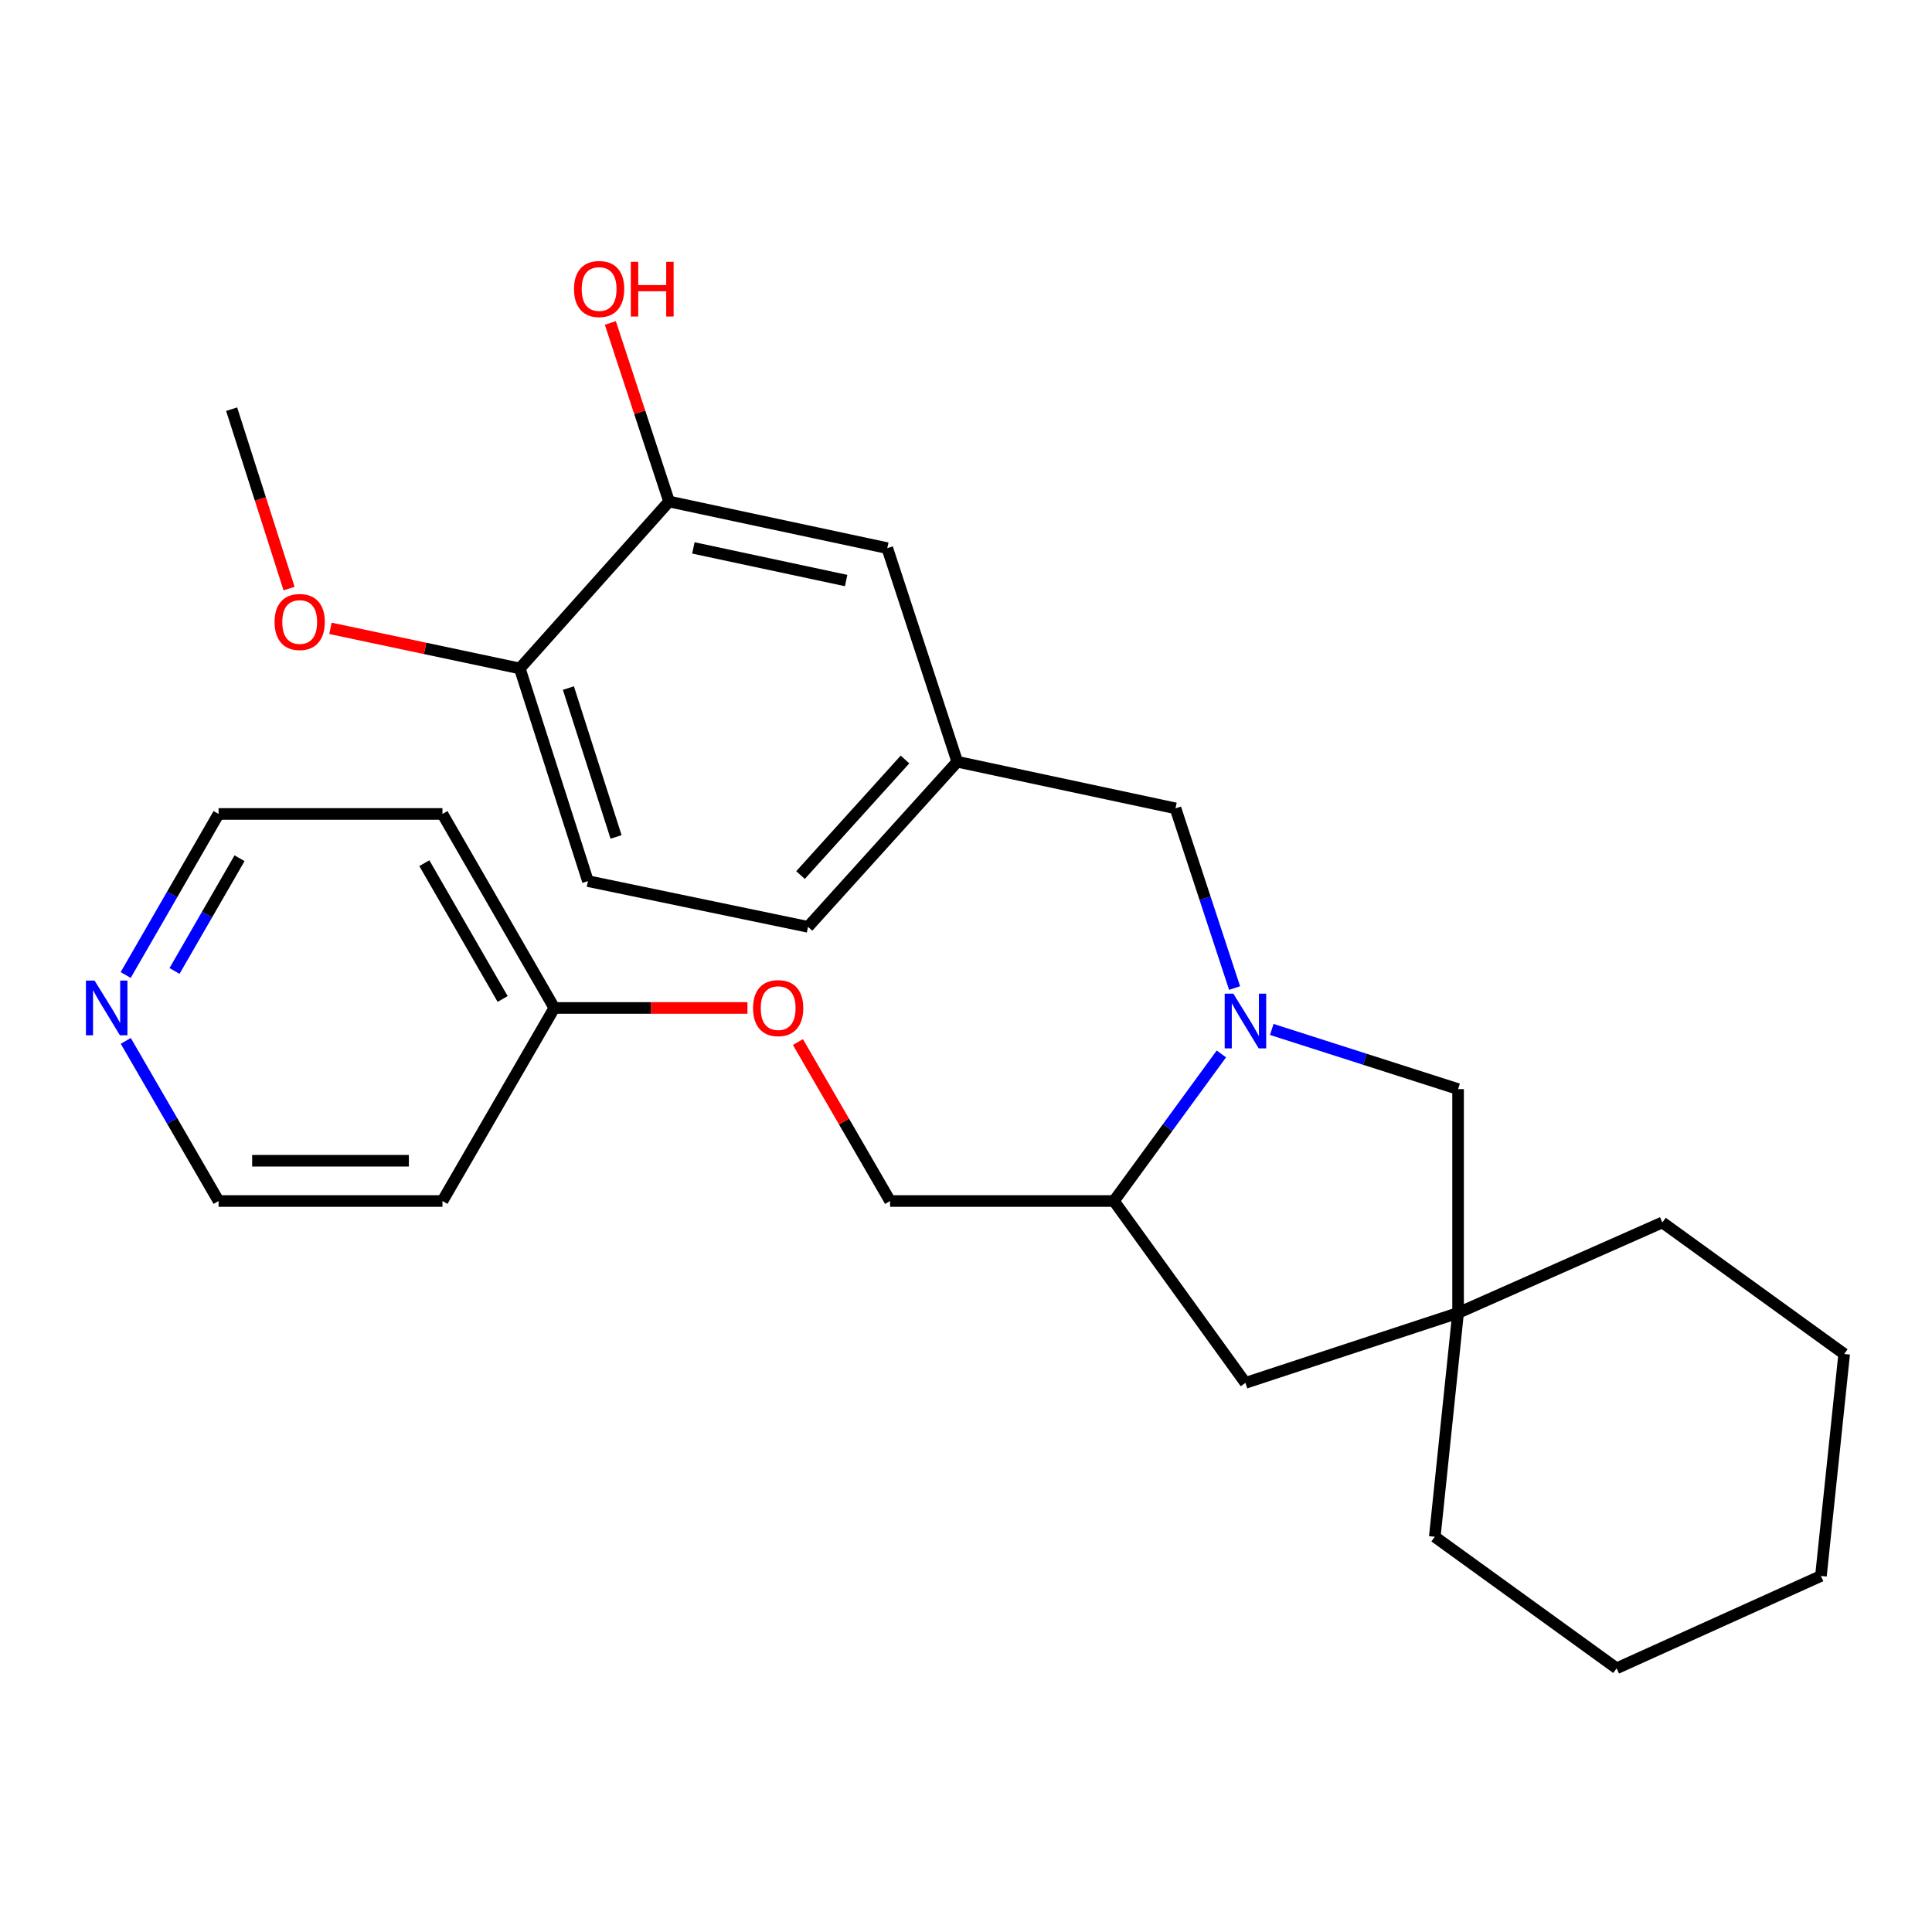 <?xml version='1.0' encoding='iso-8859-1'?>
<svg version='1.1' baseProfile='full'
              xmlns='http://www.w3.org/2000/svg'
                      xmlns:rdkit='http://www.rdkit.org/xml'
                      xmlns:xlink='http://www.w3.org/1999/xlink'
                  xml:space='preserve'
width='1000px' height='1000px' viewBox='0 0 1000 1000'>
<!-- END OF HEADER -->
<rect style='opacity:1.0;fill:#FFFFFF;stroke:none' width='1000' height='1000' x='0' y='0'> </rect>
<path class='bond-0' d='M 632.183,545.515 L 604.377,583.581' style='fill:none;fill-rule:evenodd;stroke:#0000FF;stroke-width:6px;stroke-linecap:butt;stroke-linejoin:miter;stroke-opacity:1' />
<path class='bond-0' d='M 604.377,583.581 L 576.57,621.646' style='fill:none;fill-rule:evenodd;stroke:#000000;stroke-width:6px;stroke-linecap:butt;stroke-linejoin:miter;stroke-opacity:1' />
<path class='bond-1' d='M 658.263,532.835 L 706.481,548.277' style='fill:none;fill-rule:evenodd;stroke:#0000FF;stroke-width:6px;stroke-linecap:butt;stroke-linejoin:miter;stroke-opacity:1' />
<path class='bond-1' d='M 706.481,548.277 L 754.699,563.718' style='fill:none;fill-rule:evenodd;stroke:#000000;stroke-width:6px;stroke-linecap:butt;stroke-linejoin:miter;stroke-opacity:1' />
<path class='bond-3' d='M 639.024,511.414 L 623.73,464.91' style='fill:none;fill-rule:evenodd;stroke:#0000FF;stroke-width:6px;stroke-linecap:butt;stroke-linejoin:miter;stroke-opacity:1' />
<path class='bond-3' d='M 623.73,464.91 L 608.436,418.406' style='fill:none;fill-rule:evenodd;stroke:#000000;stroke-width:6px;stroke-linecap:butt;stroke-linejoin:miter;stroke-opacity:1' />
<path class='bond-5' d='M 576.57,621.646 L 644.634,715.772' style='fill:none;fill-rule:evenodd;stroke:#000000;stroke-width:6px;stroke-linecap:butt;stroke-linejoin:miter;stroke-opacity:1' />
<path class='bond-10' d='M 576.57,621.646 L 460.703,621.646' style='fill:none;fill-rule:evenodd;stroke:#000000;stroke-width:6px;stroke-linecap:butt;stroke-linejoin:miter;stroke-opacity:1' />
<path class='bond-2' d='M 754.699,563.718 L 754.699,679.575' style='fill:none;fill-rule:evenodd;stroke:#000000;stroke-width:6px;stroke-linecap:butt;stroke-linejoin:miter;stroke-opacity:1' />
<path class='bond-21' d='M 754.699,679.575 L 860.431,632.743' style='fill:none;fill-rule:evenodd;stroke:#000000;stroke-width:6px;stroke-linecap:butt;stroke-linejoin:miter;stroke-opacity:1' />
<path class='bond-22' d='M 754.699,679.575 L 742.64,795.431' style='fill:none;fill-rule:evenodd;stroke:#000000;stroke-width:6px;stroke-linecap:butt;stroke-linejoin:miter;stroke-opacity:1' />
<path class='bond-27' d='M 754.699,679.575 L 644.634,715.772' style='fill:none;fill-rule:evenodd;stroke:#000000;stroke-width:6px;stroke-linecap:butt;stroke-linejoin:miter;stroke-opacity:1' />
<path class='bond-8' d='M 608.436,418.406 L 495.476,394.278' style='fill:none;fill-rule:evenodd;stroke:#000000;stroke-width:6px;stroke-linecap:butt;stroke-linejoin:miter;stroke-opacity:1' />
<path class='bond-4' d='M 346.306,259.587 L 459.255,283.715' style='fill:none;fill-rule:evenodd;stroke:#000000;stroke-width:6px;stroke-linecap:butt;stroke-linejoin:miter;stroke-opacity:1' />
<path class='bond-4' d='M 358.892,283.596 L 437.957,300.486' style='fill:none;fill-rule:evenodd;stroke:#000000;stroke-width:6px;stroke-linecap:butt;stroke-linejoin:miter;stroke-opacity:1' />
<path class='bond-15' d='M 346.306,259.587 L 331.11,213.377' style='fill:none;fill-rule:evenodd;stroke:#000000;stroke-width:6px;stroke-linecap:butt;stroke-linejoin:miter;stroke-opacity:1' />
<path class='bond-15' d='M 331.11,213.377 L 315.914,167.168' style='fill:none;fill-rule:evenodd;stroke:#FF0000;stroke-width:6px;stroke-linecap:butt;stroke-linejoin:miter;stroke-opacity:1' />
<path class='bond-28' d='M 346.306,259.587 L 269.057,345.987' style='fill:none;fill-rule:evenodd;stroke:#000000;stroke-width:6px;stroke-linecap:butt;stroke-linejoin:miter;stroke-opacity:1' />
<path class='bond-6' d='M 269.057,345.987 L 304.305,456.063' style='fill:none;fill-rule:evenodd;stroke:#000000;stroke-width:6px;stroke-linecap:butt;stroke-linejoin:miter;stroke-opacity:1' />
<path class='bond-6' d='M 294.201,356.14 L 318.874,433.193' style='fill:none;fill-rule:evenodd;stroke:#000000;stroke-width:6px;stroke-linecap:butt;stroke-linejoin:miter;stroke-opacity:1' />
<path class='bond-16' d='M 269.057,345.987 L 220.046,335.608' style='fill:none;fill-rule:evenodd;stroke:#000000;stroke-width:6px;stroke-linecap:butt;stroke-linejoin:miter;stroke-opacity:1' />
<path class='bond-16' d='M 220.046,335.608 L 171.035,325.228' style='fill:none;fill-rule:evenodd;stroke:#FF0000;stroke-width:6px;stroke-linecap:butt;stroke-linejoin:miter;stroke-opacity:1' />
<path class='bond-7' d='M 459.255,283.715 L 495.476,394.278' style='fill:none;fill-rule:evenodd;stroke:#000000;stroke-width:6px;stroke-linecap:butt;stroke-linejoin:miter;stroke-opacity:1' />
<path class='bond-14' d='M 495.476,394.278 L 418.226,479.728' style='fill:none;fill-rule:evenodd;stroke:#000000;stroke-width:6px;stroke-linecap:butt;stroke-linejoin:miter;stroke-opacity:1' />
<path class='bond-14' d='M 468.422,393.113 L 414.347,452.928' style='fill:none;fill-rule:evenodd;stroke:#000000;stroke-width:6px;stroke-linecap:butt;stroke-linejoin:miter;stroke-opacity:1' />
<path class='bond-9' d='M 65.056,504.659 L 89.095,462.98' style='fill:none;fill-rule:evenodd;stroke:#0000FF;stroke-width:6px;stroke-linecap:butt;stroke-linejoin:miter;stroke-opacity:1' />
<path class='bond-9' d='M 89.095,462.98 L 113.134,421.302' style='fill:none;fill-rule:evenodd;stroke:#000000;stroke-width:6px;stroke-linecap:butt;stroke-linejoin:miter;stroke-opacity:1' />
<path class='bond-9' d='M 90.328,502.573 L 107.156,473.397' style='fill:none;fill-rule:evenodd;stroke:#0000FF;stroke-width:6px;stroke-linecap:butt;stroke-linejoin:miter;stroke-opacity:1' />
<path class='bond-9' d='M 107.156,473.397 L 123.983,444.222' style='fill:none;fill-rule:evenodd;stroke:#000000;stroke-width:6px;stroke-linecap:butt;stroke-linejoin:miter;stroke-opacity:1' />
<path class='bond-30' d='M 65.097,538.765 L 89.115,580.206' style='fill:none;fill-rule:evenodd;stroke:#0000FF;stroke-width:6px;stroke-linecap:butt;stroke-linejoin:miter;stroke-opacity:1' />
<path class='bond-30' d='M 89.115,580.206 L 113.134,621.646' style='fill:none;fill-rule:evenodd;stroke:#000000;stroke-width:6px;stroke-linecap:butt;stroke-linejoin:miter;stroke-opacity:1' />
<path class='bond-12' d='M 460.703,621.646 L 436.854,580.506' style='fill:none;fill-rule:evenodd;stroke:#000000;stroke-width:6px;stroke-linecap:butt;stroke-linejoin:miter;stroke-opacity:1' />
<path class='bond-12' d='M 436.854,580.506 L 413.005,539.365' style='fill:none;fill-rule:evenodd;stroke:#FF0000;stroke-width:6px;stroke-linecap:butt;stroke-linejoin:miter;stroke-opacity:1' />
<path class='bond-11' d='M 304.305,456.063 L 418.226,479.728' style='fill:none;fill-rule:evenodd;stroke:#000000;stroke-width:6px;stroke-linecap:butt;stroke-linejoin:miter;stroke-opacity:1' />
<path class='bond-13' d='M 386.878,521.717 L 336.898,521.717' style='fill:none;fill-rule:evenodd;stroke:#FF0000;stroke-width:6px;stroke-linecap:butt;stroke-linejoin:miter;stroke-opacity:1' />
<path class='bond-13' d='M 336.898,521.717 L 286.918,521.717' style='fill:none;fill-rule:evenodd;stroke:#000000;stroke-width:6px;stroke-linecap:butt;stroke-linejoin:miter;stroke-opacity:1' />
<path class='bond-17' d='M 286.918,521.717 L 229.013,621.646' style='fill:none;fill-rule:evenodd;stroke:#000000;stroke-width:6px;stroke-linecap:butt;stroke-linejoin:miter;stroke-opacity:1' />
<path class='bond-18' d='M 286.918,521.717 L 229.013,421.302' style='fill:none;fill-rule:evenodd;stroke:#000000;stroke-width:6px;stroke-linecap:butt;stroke-linejoin:miter;stroke-opacity:1' />
<path class='bond-18' d='M 260.17,517.07 L 219.637,446.779' style='fill:none;fill-rule:evenodd;stroke:#000000;stroke-width:6px;stroke-linecap:butt;stroke-linejoin:miter;stroke-opacity:1' />
<path class='bond-23' d='M 149.616,304.65 L 134.757,258.222' style='fill:none;fill-rule:evenodd;stroke:#FF0000;stroke-width:6px;stroke-linecap:butt;stroke-linejoin:miter;stroke-opacity:1' />
<path class='bond-23' d='M 134.757,258.222 L 119.898,211.794' style='fill:none;fill-rule:evenodd;stroke:#000000;stroke-width:6px;stroke-linecap:butt;stroke-linejoin:miter;stroke-opacity:1' />
<path class='bond-19' d='M 229.013,621.646 L 113.134,621.646' style='fill:none;fill-rule:evenodd;stroke:#000000;stroke-width:6px;stroke-linecap:butt;stroke-linejoin:miter;stroke-opacity:1' />
<path class='bond-19' d='M 211.631,600.797 L 130.516,600.797' style='fill:none;fill-rule:evenodd;stroke:#000000;stroke-width:6px;stroke-linecap:butt;stroke-linejoin:miter;stroke-opacity:1' />
<path class='bond-20' d='M 229.013,421.302 L 113.134,421.302' style='fill:none;fill-rule:evenodd;stroke:#000000;stroke-width:6px;stroke-linecap:butt;stroke-linejoin:miter;stroke-opacity:1' />
<path class='bond-25' d='M 860.431,632.743 L 954.545,700.818' style='fill:none;fill-rule:evenodd;stroke:#000000;stroke-width:6px;stroke-linecap:butt;stroke-linejoin:miter;stroke-opacity:1' />
<path class='bond-24' d='M 742.64,795.431 L 836.766,863.506' style='fill:none;fill-rule:evenodd;stroke:#000000;stroke-width:6px;stroke-linecap:butt;stroke-linejoin:miter;stroke-opacity:1' />
<path class='bond-26' d='M 836.766,863.506 L 942.51,815.713' style='fill:none;fill-rule:evenodd;stroke:#000000;stroke-width:6px;stroke-linecap:butt;stroke-linejoin:miter;stroke-opacity:1' />
<path class='bond-29' d='M 954.545,700.818 L 942.51,815.713' style='fill:none;fill-rule:evenodd;stroke:#000000;stroke-width:6px;stroke-linecap:butt;stroke-linejoin:miter;stroke-opacity:1' />
<path  class='atom-0' d='M 638.374 514.31
L 647.654 529.31
Q 648.574 530.79, 650.054 533.47
Q 651.534 536.15, 651.614 536.31
L 651.614 514.31
L 655.374 514.31
L 655.374 542.63
L 651.494 542.63
L 641.534 526.23
Q 640.374 524.31, 639.134 522.11
Q 637.934 519.91, 637.574 519.23
L 637.574 542.63
L 633.894 542.63
L 633.894 514.31
L 638.374 514.31
' fill='#0000FF'/>
<path  class='atom-10' d='M 48.957 507.557
L 58.237 522.557
Q 59.157 524.037, 60.637 526.717
Q 62.117 529.397, 62.197 529.557
L 62.197 507.557
L 65.957 507.557
L 65.957 535.877
L 62.077 535.877
L 52.117 519.477
Q 50.957 517.557, 49.717 515.357
Q 48.517 513.157, 48.157 512.477
L 48.157 535.877
L 44.477 535.877
L 44.477 507.557
L 48.957 507.557
' fill='#0000FF'/>
<path  class='atom-13' d='M 389.774 521.797
Q 389.774 514.997, 393.134 511.197
Q 396.494 507.397, 402.774 507.397
Q 409.054 507.397, 412.414 511.197
Q 415.774 514.997, 415.774 521.797
Q 415.774 528.677, 412.374 532.597
Q 408.974 536.477, 402.774 536.477
Q 396.534 536.477, 393.134 532.597
Q 389.774 528.717, 389.774 521.797
M 402.774 533.277
Q 407.094 533.277, 409.414 530.397
Q 411.774 527.477, 411.774 521.797
Q 411.774 516.237, 409.414 513.437
Q 407.094 510.597, 402.774 510.597
Q 398.454 510.597, 396.094 513.397
Q 393.774 516.197, 393.774 521.797
Q 393.774 527.517, 396.094 530.397
Q 398.454 533.277, 402.774 533.277
' fill='#FF0000'/>
<path  class='atom-16' d='M 297.108 149.591
Q 297.108 142.791, 300.468 138.991
Q 303.828 135.191, 310.108 135.191
Q 316.388 135.191, 319.748 138.991
Q 323.108 142.791, 323.108 149.591
Q 323.108 156.471, 319.708 160.391
Q 316.308 164.271, 310.108 164.271
Q 303.868 164.271, 300.468 160.391
Q 297.108 156.511, 297.108 149.591
M 310.108 161.071
Q 314.428 161.071, 316.748 158.191
Q 319.108 155.271, 319.108 149.591
Q 319.108 144.031, 316.748 141.231
Q 314.428 138.391, 310.108 138.391
Q 305.788 138.391, 303.428 141.191
Q 301.108 143.991, 301.108 149.591
Q 301.108 155.311, 303.428 158.191
Q 305.788 161.071, 310.108 161.071
' fill='#FF0000'/>
<path  class='atom-16' d='M 326.508 135.511
L 330.348 135.511
L 330.348 147.551
L 344.828 147.551
L 344.828 135.511
L 348.668 135.511
L 348.668 163.831
L 344.828 163.831
L 344.828 150.751
L 330.348 150.751
L 330.348 163.831
L 326.508 163.831
L 326.508 135.511
' fill='#FF0000'/>
<path  class='atom-17' d='M 142.123 321.939
Q 142.123 315.139, 145.483 311.339
Q 148.843 307.539, 155.123 307.539
Q 161.403 307.539, 164.763 311.339
Q 168.123 315.139, 168.123 321.939
Q 168.123 328.819, 164.723 332.739
Q 161.323 336.619, 155.123 336.619
Q 148.883 336.619, 145.483 332.739
Q 142.123 328.859, 142.123 321.939
M 155.123 333.419
Q 159.443 333.419, 161.763 330.539
Q 164.123 327.619, 164.123 321.939
Q 164.123 316.379, 161.763 313.579
Q 159.443 310.739, 155.123 310.739
Q 150.803 310.739, 148.443 313.539
Q 146.123 316.339, 146.123 321.939
Q 146.123 327.659, 148.443 330.539
Q 150.803 333.419, 155.123 333.419
' fill='#FF0000'/>
</svg>
